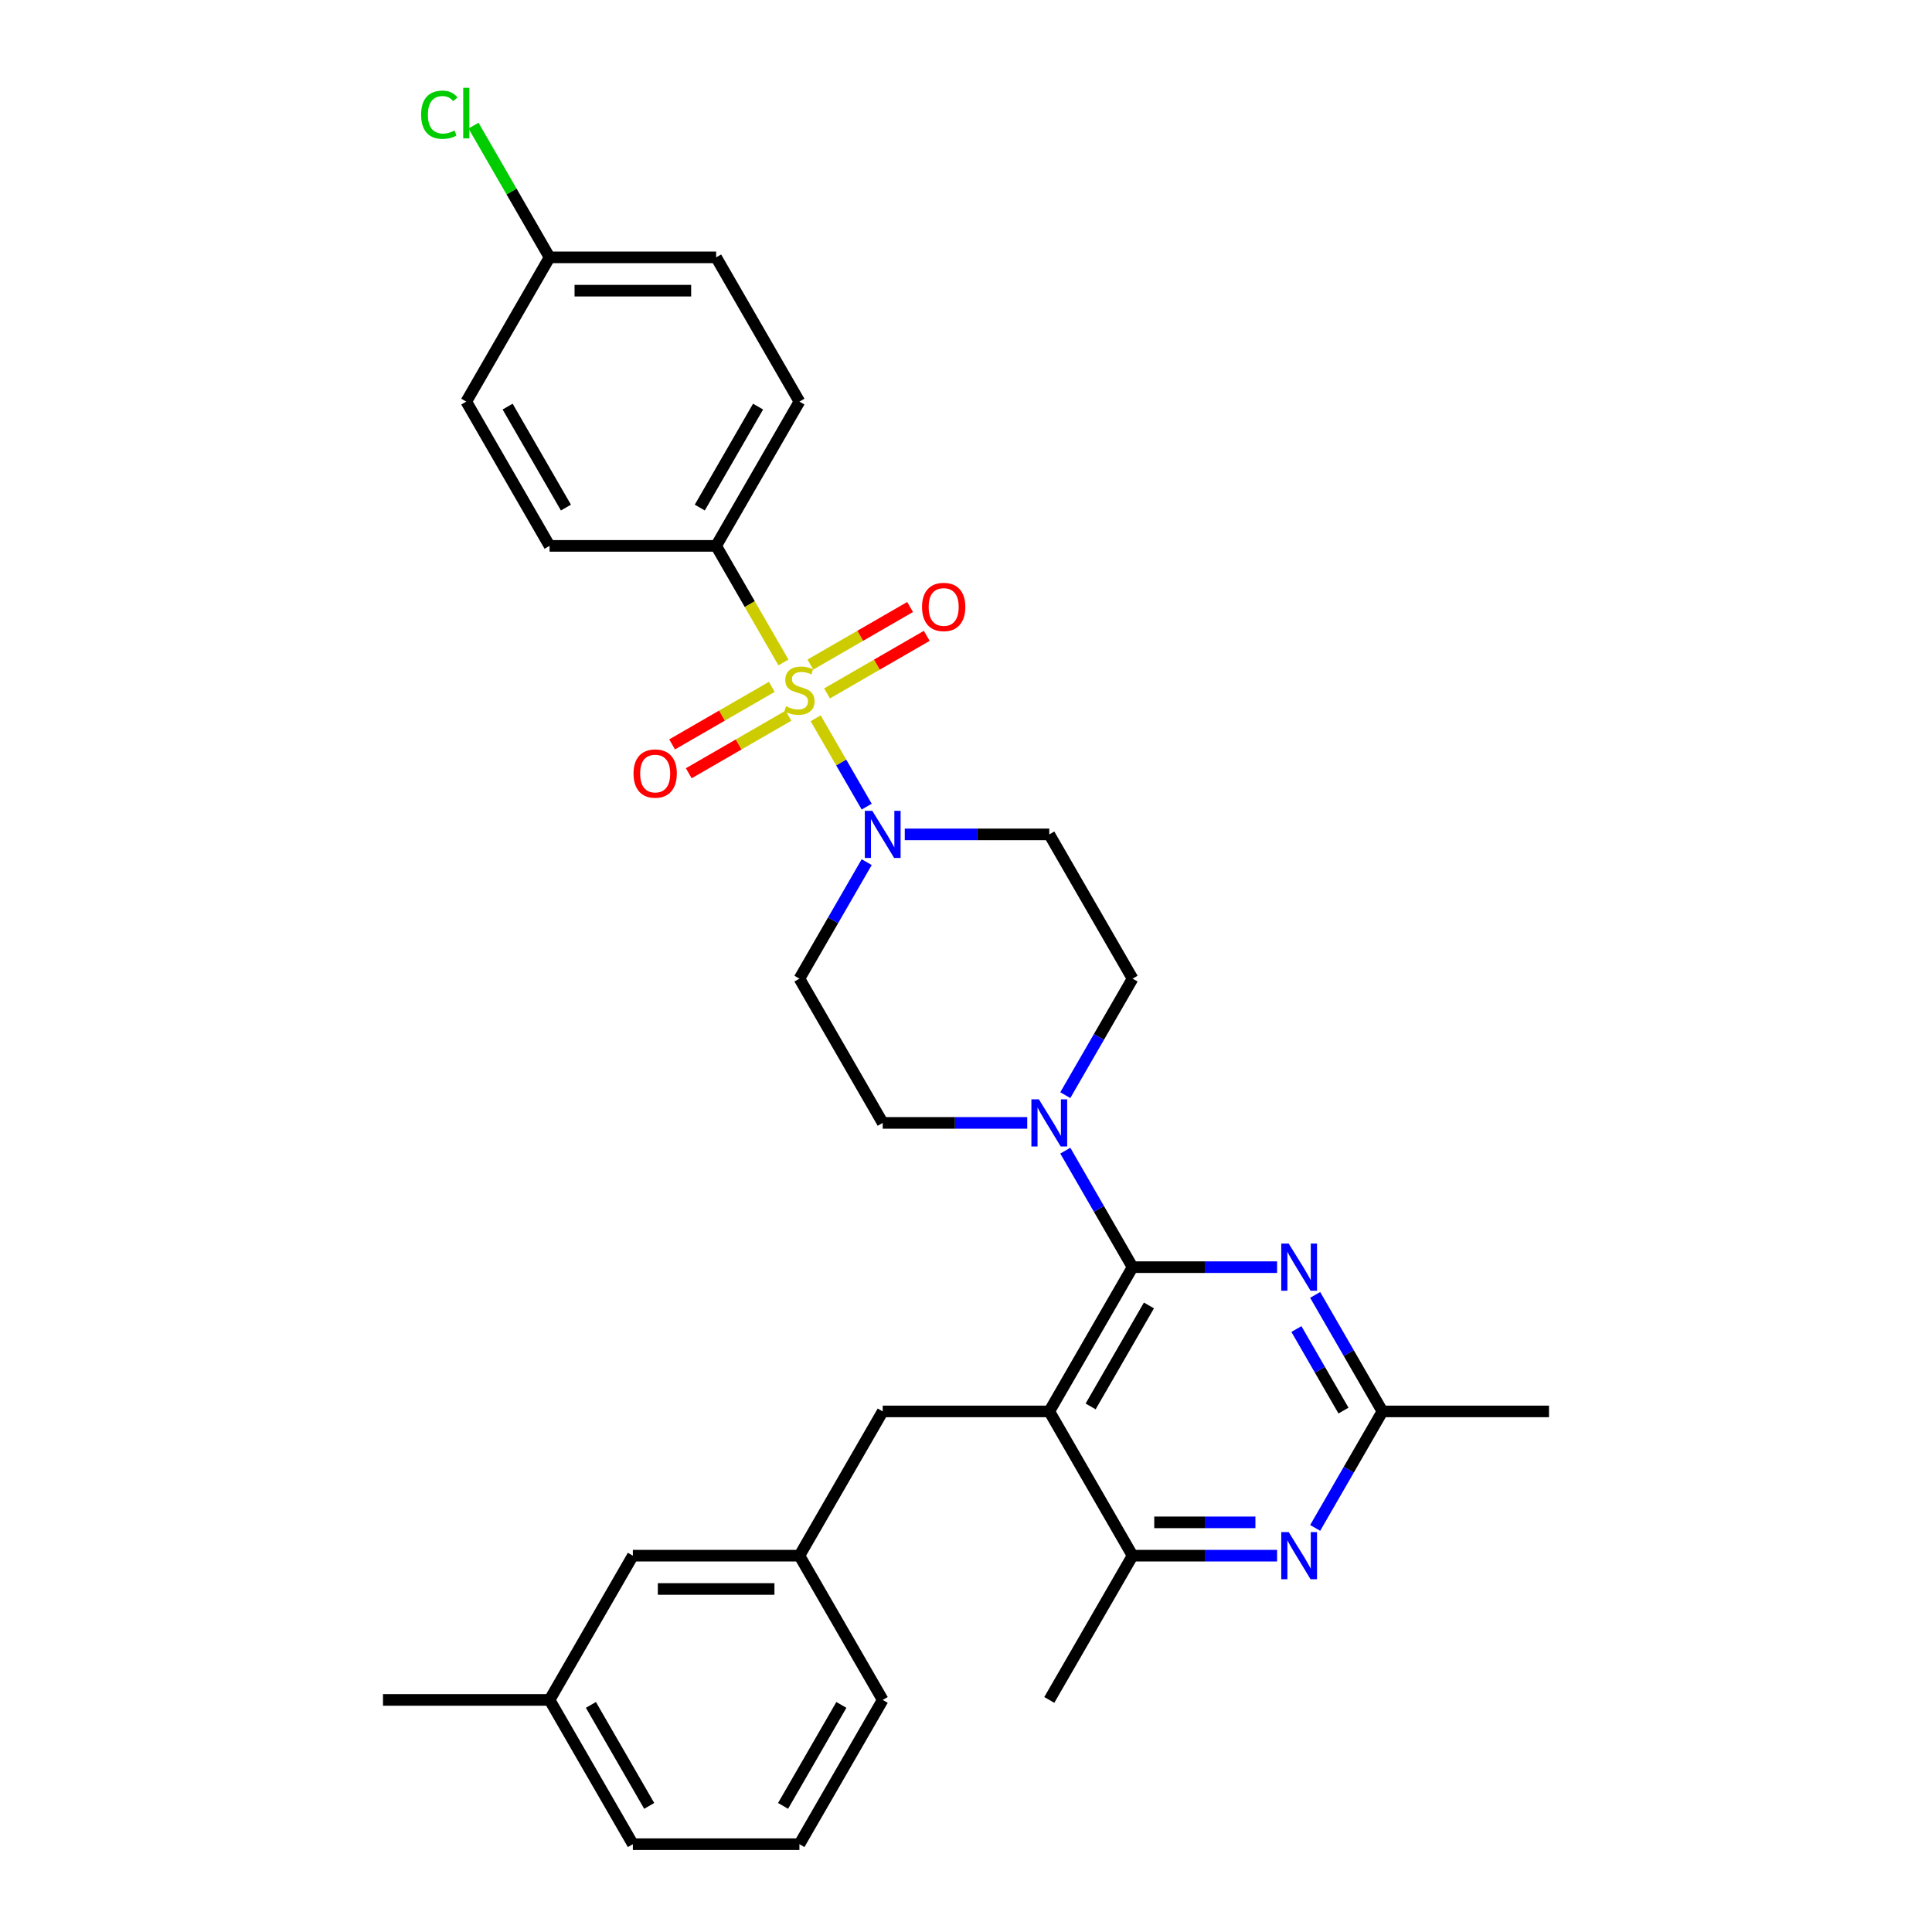 <?xml version='1.0' encoding='iso-8859-1'?>
<svg version='1.1' baseProfile='full'
              xmlns='http://www.w3.org/2000/svg'
                      xmlns:rdkit='http://www.rdkit.org/xml'
                      xmlns:xlink='http://www.w3.org/1999/xlink'
                  xml:space='preserve'
width='1000px' height='1000px' viewBox='0 0 1000 1000'>
<!-- END OF HEADER -->
<rect style='opacity:1.0;fill:#FFFFFF;stroke:none' width='1000' height='1000' x='0' y='0'> </rect>
<path class='bond-0' d='M 468.306,431.877 L 505.708,431.877' style='fill:none;fill-rule:evenodd;stroke:#0000FF;stroke-width:6px;stroke-linecap:butt;stroke-linejoin:miter;stroke-opacity:1' />
<path class='bond-0' d='M 505.708,431.877 L 543.109,431.877' style='fill:none;fill-rule:evenodd;stroke:#000000;stroke-width:6px;stroke-linecap:butt;stroke-linejoin:miter;stroke-opacity:1' />
<path class='bond-1' d='M 448.598,417.513 L 435.396,394.647' style='fill:none;fill-rule:evenodd;stroke:#0000FF;stroke-width:6px;stroke-linecap:butt;stroke-linejoin:miter;stroke-opacity:1' />
<path class='bond-1' d='M 435.396,394.647 L 422.194,371.78' style='fill:none;fill-rule:evenodd;stroke:#CCCC00;stroke-width:6px;stroke-linecap:butt;stroke-linejoin:miter;stroke-opacity:1' />
<path class='bond-2' d='M 448.598,446.241 L 431.19,476.392' style='fill:none;fill-rule:evenodd;stroke:#0000FF;stroke-width:6px;stroke-linecap:butt;stroke-linejoin:miter;stroke-opacity:1' />
<path class='bond-2' d='M 431.19,476.392 L 413.782,506.544' style='fill:none;fill-rule:evenodd;stroke:#000000;stroke-width:6px;stroke-linecap:butt;stroke-linejoin:miter;stroke-opacity:1' />
<path class='bond-3' d='M 370.673,282.543 L 413.782,207.876' style='fill:none;fill-rule:evenodd;stroke:#000000;stroke-width:6px;stroke-linecap:butt;stroke-linejoin:miter;stroke-opacity:1' />
<path class='bond-3' d='M 362.206,262.721 L 392.382,210.455' style='fill:none;fill-rule:evenodd;stroke:#000000;stroke-width:6px;stroke-linecap:butt;stroke-linejoin:miter;stroke-opacity:1' />
<path class='bond-4' d='M 370.673,282.543 L 284.455,282.543' style='fill:none;fill-rule:evenodd;stroke:#000000;stroke-width:6px;stroke-linecap:butt;stroke-linejoin:miter;stroke-opacity:1' />
<path class='bond-5' d='M 370.673,282.543 L 388.091,312.712' style='fill:none;fill-rule:evenodd;stroke:#000000;stroke-width:6px;stroke-linecap:butt;stroke-linejoin:miter;stroke-opacity:1' />
<path class='bond-5' d='M 388.091,312.712 L 405.509,342.881' style='fill:none;fill-rule:evenodd;stroke:#CCCC00;stroke-width:6px;stroke-linecap:butt;stroke-linejoin:miter;stroke-opacity:1' />
<path class='bond-6' d='M 399.487,355.508 L 373.683,370.405' style='fill:none;fill-rule:evenodd;stroke:#CCCC00;stroke-width:6px;stroke-linecap:butt;stroke-linejoin:miter;stroke-opacity:1' />
<path class='bond-6' d='M 373.683,370.405 L 347.88,385.303' style='fill:none;fill-rule:evenodd;stroke:#FF0000;stroke-width:6px;stroke-linecap:butt;stroke-linejoin:miter;stroke-opacity:1' />
<path class='bond-6' d='M 408.109,370.441 L 382.305,385.339' style='fill:none;fill-rule:evenodd;stroke:#CCCC00;stroke-width:6px;stroke-linecap:butt;stroke-linejoin:miter;stroke-opacity:1' />
<path class='bond-6' d='M 382.305,385.339 L 356.502,400.237' style='fill:none;fill-rule:evenodd;stroke:#FF0000;stroke-width:6px;stroke-linecap:butt;stroke-linejoin:miter;stroke-opacity:1' />
<path class='bond-7' d='M 428.077,358.913 L 453.881,344.015' style='fill:none;fill-rule:evenodd;stroke:#CCCC00;stroke-width:6px;stroke-linecap:butt;stroke-linejoin:miter;stroke-opacity:1' />
<path class='bond-7' d='M 453.881,344.015 L 479.684,329.117' style='fill:none;fill-rule:evenodd;stroke:#FF0000;stroke-width:6px;stroke-linecap:butt;stroke-linejoin:miter;stroke-opacity:1' />
<path class='bond-7' d='M 419.455,343.979 L 445.259,329.081' style='fill:none;fill-rule:evenodd;stroke:#CCCC00;stroke-width:6px;stroke-linecap:butt;stroke-linejoin:miter;stroke-opacity:1' />
<path class='bond-7' d='M 445.259,329.081 L 471.063,314.184' style='fill:none;fill-rule:evenodd;stroke:#FF0000;stroke-width:6px;stroke-linecap:butt;stroke-linejoin:miter;stroke-opacity:1' />
<path class='bond-8' d='M 413.782,207.876 L 370.673,133.209' style='fill:none;fill-rule:evenodd;stroke:#000000;stroke-width:6px;stroke-linecap:butt;stroke-linejoin:miter;stroke-opacity:1' />
<path class='bond-9' d='M 284.455,282.543 L 241.346,207.876' style='fill:none;fill-rule:evenodd;stroke:#000000;stroke-width:6px;stroke-linecap:butt;stroke-linejoin:miter;stroke-opacity:1' />
<path class='bond-9' d='M 292.922,262.721 L 262.746,210.455' style='fill:none;fill-rule:evenodd;stroke:#000000;stroke-width:6px;stroke-linecap:butt;stroke-linejoin:miter;stroke-opacity:1' />
<path class='bond-10' d='M 456.891,730.545 L 413.782,805.212' style='fill:none;fill-rule:evenodd;stroke:#000000;stroke-width:6px;stroke-linecap:butt;stroke-linejoin:miter;stroke-opacity:1' />
<path class='bond-11' d='M 456.891,730.545 L 543.109,730.545' style='fill:none;fill-rule:evenodd;stroke:#000000;stroke-width:6px;stroke-linecap:butt;stroke-linejoin:miter;stroke-opacity:1' />
<path class='bond-12' d='M 543.109,730.545 L 586.218,805.212' style='fill:none;fill-rule:evenodd;stroke:#000000;stroke-width:6px;stroke-linecap:butt;stroke-linejoin:miter;stroke-opacity:1' />
<path class='bond-13' d='M 543.109,730.545 L 586.218,655.878' style='fill:none;fill-rule:evenodd;stroke:#000000;stroke-width:6px;stroke-linecap:butt;stroke-linejoin:miter;stroke-opacity:1' />
<path class='bond-13' d='M 564.509,727.966 L 594.685,675.7' style='fill:none;fill-rule:evenodd;stroke:#000000;stroke-width:6px;stroke-linecap:butt;stroke-linejoin:miter;stroke-opacity:1' />
<path class='bond-14' d='M 661.021,805.212 L 623.619,805.212' style='fill:none;fill-rule:evenodd;stroke:#0000FF;stroke-width:6px;stroke-linecap:butt;stroke-linejoin:miter;stroke-opacity:1' />
<path class='bond-14' d='M 623.619,805.212 L 586.218,805.212' style='fill:none;fill-rule:evenodd;stroke:#000000;stroke-width:6px;stroke-linecap:butt;stroke-linejoin:miter;stroke-opacity:1' />
<path class='bond-14' d='M 649.8,787.968 L 623.619,787.968' style='fill:none;fill-rule:evenodd;stroke:#0000FF;stroke-width:6px;stroke-linecap:butt;stroke-linejoin:miter;stroke-opacity:1' />
<path class='bond-14' d='M 623.619,787.968 L 597.438,787.968' style='fill:none;fill-rule:evenodd;stroke:#000000;stroke-width:6px;stroke-linecap:butt;stroke-linejoin:miter;stroke-opacity:1' />
<path class='bond-15' d='M 680.729,790.848 L 698.137,760.696' style='fill:none;fill-rule:evenodd;stroke:#0000FF;stroke-width:6px;stroke-linecap:butt;stroke-linejoin:miter;stroke-opacity:1' />
<path class='bond-15' d='M 698.137,760.696 L 715.545,730.545' style='fill:none;fill-rule:evenodd;stroke:#000000;stroke-width:6px;stroke-linecap:butt;stroke-linejoin:miter;stroke-opacity:1' />
<path class='bond-16' d='M 586.218,805.212 L 543.109,879.879' style='fill:none;fill-rule:evenodd;stroke:#000000;stroke-width:6px;stroke-linecap:butt;stroke-linejoin:miter;stroke-opacity:1' />
<path class='bond-17' d='M 586.218,655.878 L 623.619,655.878' style='fill:none;fill-rule:evenodd;stroke:#000000;stroke-width:6px;stroke-linecap:butt;stroke-linejoin:miter;stroke-opacity:1' />
<path class='bond-17' d='M 623.619,655.878 L 661.021,655.878' style='fill:none;fill-rule:evenodd;stroke:#0000FF;stroke-width:6px;stroke-linecap:butt;stroke-linejoin:miter;stroke-opacity:1' />
<path class='bond-18' d='M 586.218,655.878 L 568.81,625.726' style='fill:none;fill-rule:evenodd;stroke:#000000;stroke-width:6px;stroke-linecap:butt;stroke-linejoin:miter;stroke-opacity:1' />
<path class='bond-18' d='M 568.81,625.726 L 551.402,595.575' style='fill:none;fill-rule:evenodd;stroke:#0000FF;stroke-width:6px;stroke-linecap:butt;stroke-linejoin:miter;stroke-opacity:1' />
<path class='bond-19' d='M 680.729,670.242 L 698.137,700.393' style='fill:none;fill-rule:evenodd;stroke:#0000FF;stroke-width:6px;stroke-linecap:butt;stroke-linejoin:miter;stroke-opacity:1' />
<path class='bond-19' d='M 698.137,700.393 L 715.545,730.545' style='fill:none;fill-rule:evenodd;stroke:#000000;stroke-width:6px;stroke-linecap:butt;stroke-linejoin:miter;stroke-opacity:1' />
<path class='bond-19' d='M 671.018,687.909 L 683.203,709.015' style='fill:none;fill-rule:evenodd;stroke:#0000FF;stroke-width:6px;stroke-linecap:butt;stroke-linejoin:miter;stroke-opacity:1' />
<path class='bond-19' d='M 683.203,709.015 L 695.389,730.121' style='fill:none;fill-rule:evenodd;stroke:#000000;stroke-width:6px;stroke-linecap:butt;stroke-linejoin:miter;stroke-opacity:1' />
<path class='bond-20' d='M 715.545,730.545 L 801.763,730.545' style='fill:none;fill-rule:evenodd;stroke:#000000;stroke-width:6px;stroke-linecap:butt;stroke-linejoin:miter;stroke-opacity:1' />
<path class='bond-21' d='M 551.402,566.847 L 568.81,536.695' style='fill:none;fill-rule:evenodd;stroke:#0000FF;stroke-width:6px;stroke-linecap:butt;stroke-linejoin:miter;stroke-opacity:1' />
<path class='bond-21' d='M 568.81,536.695 L 586.218,506.544' style='fill:none;fill-rule:evenodd;stroke:#000000;stroke-width:6px;stroke-linecap:butt;stroke-linejoin:miter;stroke-opacity:1' />
<path class='bond-22' d='M 531.694,581.211 L 494.292,581.211' style='fill:none;fill-rule:evenodd;stroke:#0000FF;stroke-width:6px;stroke-linecap:butt;stroke-linejoin:miter;stroke-opacity:1' />
<path class='bond-22' d='M 494.292,581.211 L 456.891,581.211' style='fill:none;fill-rule:evenodd;stroke:#000000;stroke-width:6px;stroke-linecap:butt;stroke-linejoin:miter;stroke-opacity:1' />
<path class='bond-23' d='M 586.218,506.544 L 543.109,431.877' style='fill:none;fill-rule:evenodd;stroke:#000000;stroke-width:6px;stroke-linecap:butt;stroke-linejoin:miter;stroke-opacity:1' />
<path class='bond-24' d='M 413.782,506.544 L 456.891,581.211' style='fill:none;fill-rule:evenodd;stroke:#000000;stroke-width:6px;stroke-linecap:butt;stroke-linejoin:miter;stroke-opacity:1' />
<path class='bond-25' d='M 327.564,805.212 L 413.782,805.212' style='fill:none;fill-rule:evenodd;stroke:#000000;stroke-width:6px;stroke-linecap:butt;stroke-linejoin:miter;stroke-opacity:1' />
<path class='bond-25' d='M 340.497,822.455 L 400.849,822.455' style='fill:none;fill-rule:evenodd;stroke:#000000;stroke-width:6px;stroke-linecap:butt;stroke-linejoin:miter;stroke-opacity:1' />
<path class='bond-26' d='M 327.564,805.212 L 284.455,879.879' style='fill:none;fill-rule:evenodd;stroke:#000000;stroke-width:6px;stroke-linecap:butt;stroke-linejoin:miter;stroke-opacity:1' />
<path class='bond-27' d='M 413.782,805.212 L 456.891,879.879' style='fill:none;fill-rule:evenodd;stroke:#000000;stroke-width:6px;stroke-linecap:butt;stroke-linejoin:miter;stroke-opacity:1' />
<path class='bond-28' d='M 284.455,879.879 L 327.564,954.545' style='fill:none;fill-rule:evenodd;stroke:#000000;stroke-width:6px;stroke-linecap:butt;stroke-linejoin:miter;stroke-opacity:1' />
<path class='bond-28' d='M 305.855,882.457 L 336.031,934.724' style='fill:none;fill-rule:evenodd;stroke:#000000;stroke-width:6px;stroke-linecap:butt;stroke-linejoin:miter;stroke-opacity:1' />
<path class='bond-29' d='M 284.455,879.879 L 198.237,879.879' style='fill:none;fill-rule:evenodd;stroke:#000000;stroke-width:6px;stroke-linecap:butt;stroke-linejoin:miter;stroke-opacity:1' />
<path class='bond-30' d='M 413.782,954.545 L 327.564,954.545' style='fill:none;fill-rule:evenodd;stroke:#000000;stroke-width:6px;stroke-linecap:butt;stroke-linejoin:miter;stroke-opacity:1' />
<path class='bond-31' d='M 413.782,954.545 L 456.891,879.879' style='fill:none;fill-rule:evenodd;stroke:#000000;stroke-width:6px;stroke-linecap:butt;stroke-linejoin:miter;stroke-opacity:1' />
<path class='bond-31' d='M 405.315,934.724 L 435.491,882.457' style='fill:none;fill-rule:evenodd;stroke:#000000;stroke-width:6px;stroke-linecap:butt;stroke-linejoin:miter;stroke-opacity:1' />
<path class='bond-32' d='M 284.455,133.209 L 241.346,207.876' style='fill:none;fill-rule:evenodd;stroke:#000000;stroke-width:6px;stroke-linecap:butt;stroke-linejoin:miter;stroke-opacity:1' />
<path class='bond-33' d='M 284.455,133.209 L 264.772,99.116' style='fill:none;fill-rule:evenodd;stroke:#000000;stroke-width:6px;stroke-linecap:butt;stroke-linejoin:miter;stroke-opacity:1' />
<path class='bond-33' d='M 264.772,99.116 L 245.088,65.023' style='fill:none;fill-rule:evenodd;stroke:#00CC00;stroke-width:6px;stroke-linecap:butt;stroke-linejoin:miter;stroke-opacity:1' />
<path class='bond-34' d='M 284.455,133.209 L 370.673,133.209' style='fill:none;fill-rule:evenodd;stroke:#000000;stroke-width:6px;stroke-linecap:butt;stroke-linejoin:miter;stroke-opacity:1' />
<path class='bond-34' d='M 297.388,150.453 L 357.74,150.453' style='fill:none;fill-rule:evenodd;stroke:#000000;stroke-width:6px;stroke-linecap:butt;stroke-linejoin:miter;stroke-opacity:1' />
<path  class='atom-0' d='M 451.494 419.669
L 459.495 432.601
Q 460.288 433.877, 461.564 436.188
Q 462.84 438.499, 462.909 438.637
L 462.909 419.669
L 466.151 419.669
L 466.151 444.085
L 462.806 444.085
L 454.218 429.946
Q 453.218 428.29, 452.149 426.394
Q 451.114 424.497, 450.804 423.91
L 450.804 444.085
L 447.631 444.085
L 447.631 419.669
L 451.494 419.669
' fill='#0000FF'/>
<path  class='atom-2' d='M 406.885 365.59
Q 407.161 365.694, 408.299 366.177
Q 409.437 366.66, 410.678 366.97
Q 411.954 367.246, 413.196 367.246
Q 415.506 367.246, 416.851 366.142
Q 418.196 365.004, 418.196 363.038
Q 418.196 361.693, 417.507 360.866
Q 416.851 360.038, 415.817 359.59
Q 414.782 359.141, 413.058 358.624
Q 410.885 357.969, 409.575 357.348
Q 408.299 356.727, 407.367 355.417
Q 406.471 354.106, 406.471 351.899
Q 406.471 348.83, 408.54 346.933
Q 410.644 345.036, 414.782 345.036
Q 417.61 345.036, 420.817 346.381
L 420.024 349.037
Q 417.093 347.83, 414.886 347.83
Q 412.506 347.83, 411.196 348.83
Q 409.885 349.795, 409.92 351.485
Q 409.92 352.796, 410.575 353.589
Q 411.265 354.382, 412.23 354.83
Q 413.23 355.279, 414.886 355.796
Q 417.093 356.486, 418.403 357.176
Q 419.714 357.865, 420.645 359.279
Q 421.611 360.659, 421.611 363.038
Q 421.611 366.418, 419.335 368.246
Q 417.093 370.039, 413.334 370.039
Q 411.161 370.039, 409.506 369.557
Q 407.885 369.108, 405.953 368.315
L 406.885 365.59
' fill='#CCCC00'/>
<path  class='atom-3' d='M 327.907 400.388
Q 327.907 394.525, 330.804 391.249
Q 333.701 387.973, 339.115 387.973
Q 344.53 387.973, 347.427 391.249
Q 350.323 394.525, 350.323 400.388
Q 350.323 406.32, 347.392 409.7
Q 344.461 413.045, 339.115 413.045
Q 333.735 413.045, 330.804 409.7
Q 327.907 406.354, 327.907 400.388
M 339.115 410.286
Q 342.84 410.286, 344.84 407.803
Q 346.875 405.285, 346.875 400.388
Q 346.875 395.594, 344.84 393.18
Q 342.84 390.732, 339.115 390.732
Q 335.391 390.732, 333.356 393.146
Q 331.356 395.56, 331.356 400.388
Q 331.356 405.32, 333.356 407.803
Q 335.391 410.286, 339.115 410.286
' fill='#FF0000'/>
<path  class='atom-4' d='M 477.241 314.17
Q 477.241 308.307, 480.138 305.031
Q 483.035 301.755, 488.449 301.755
Q 493.863 301.755, 496.76 305.031
Q 499.657 308.307, 499.657 314.17
Q 499.657 320.102, 496.726 323.482
Q 493.794 326.827, 488.449 326.827
Q 483.069 326.827, 480.138 323.482
Q 477.241 320.136, 477.241 314.17
M 488.449 324.068
Q 492.174 324.068, 494.174 321.585
Q 496.209 319.067, 496.209 314.17
Q 496.209 309.376, 494.174 306.962
Q 492.174 304.514, 488.449 304.514
Q 484.724 304.514, 482.69 306.928
Q 480.689 309.342, 480.689 314.17
Q 480.689 319.102, 482.69 321.585
Q 484.724 324.068, 488.449 324.068
' fill='#FF0000'/>
<path  class='atom-9' d='M 667.039 793.003
L 675.04 805.936
Q 675.833 807.212, 677.109 809.523
Q 678.385 811.833, 678.454 811.971
L 678.454 793.003
L 681.696 793.003
L 681.696 817.42
L 678.35 817.42
L 669.763 803.28
Q 668.763 801.625, 667.694 799.728
Q 666.659 797.831, 666.349 797.245
L 666.349 817.42
L 663.176 817.42
L 663.176 793.003
L 667.039 793.003
' fill='#0000FF'/>
<path  class='atom-12' d='M 667.039 643.669
L 675.04 656.602
Q 675.833 657.878, 677.109 660.189
Q 678.385 662.499, 678.454 662.637
L 678.454 643.669
L 681.696 643.669
L 681.696 668.086
L 678.35 668.086
L 669.763 653.946
Q 668.763 652.291, 667.694 650.394
Q 666.659 648.498, 666.349 647.911
L 666.349 668.086
L 663.176 668.086
L 663.176 643.669
L 667.039 643.669
' fill='#0000FF'/>
<path  class='atom-14' d='M 537.712 569.002
L 545.713 581.935
Q 546.506 583.211, 547.782 585.522
Q 549.058 587.832, 549.127 587.97
L 549.127 569.002
L 552.369 569.002
L 552.369 593.419
L 549.024 593.419
L 540.436 579.28
Q 539.436 577.624, 538.367 575.727
Q 537.332 573.831, 537.022 573.244
L 537.022 593.419
L 533.849 593.419
L 533.849 569.002
L 537.712 569.002
' fill='#0000FF'/>
<path  class='atom-31' d='M 217.964 59.387
Q 217.964 53.318, 220.792 50.145
Q 223.654 46.938, 229.069 46.938
Q 234.104 46.938, 236.794 50.49
L 234.518 52.352
Q 232.552 49.765, 229.069 49.765
Q 225.379 49.765, 223.413 52.248
Q 221.482 54.697, 221.482 59.387
Q 221.482 64.216, 223.482 66.699
Q 225.517 69.182, 229.448 69.182
Q 232.138 69.182, 235.276 67.561
L 236.242 70.147
Q 234.966 70.975, 233.035 71.458
Q 231.104 71.941, 228.965 71.941
Q 223.654 71.941, 220.792 68.699
Q 217.964 65.457, 217.964 59.387
' fill='#00CC00'/>
<path  class='atom-31' d='M 239.76 45.455
L 242.933 45.455
L 242.933 71.63
L 239.76 71.63
L 239.76 45.455
' fill='#00CC00'/>
</svg>
